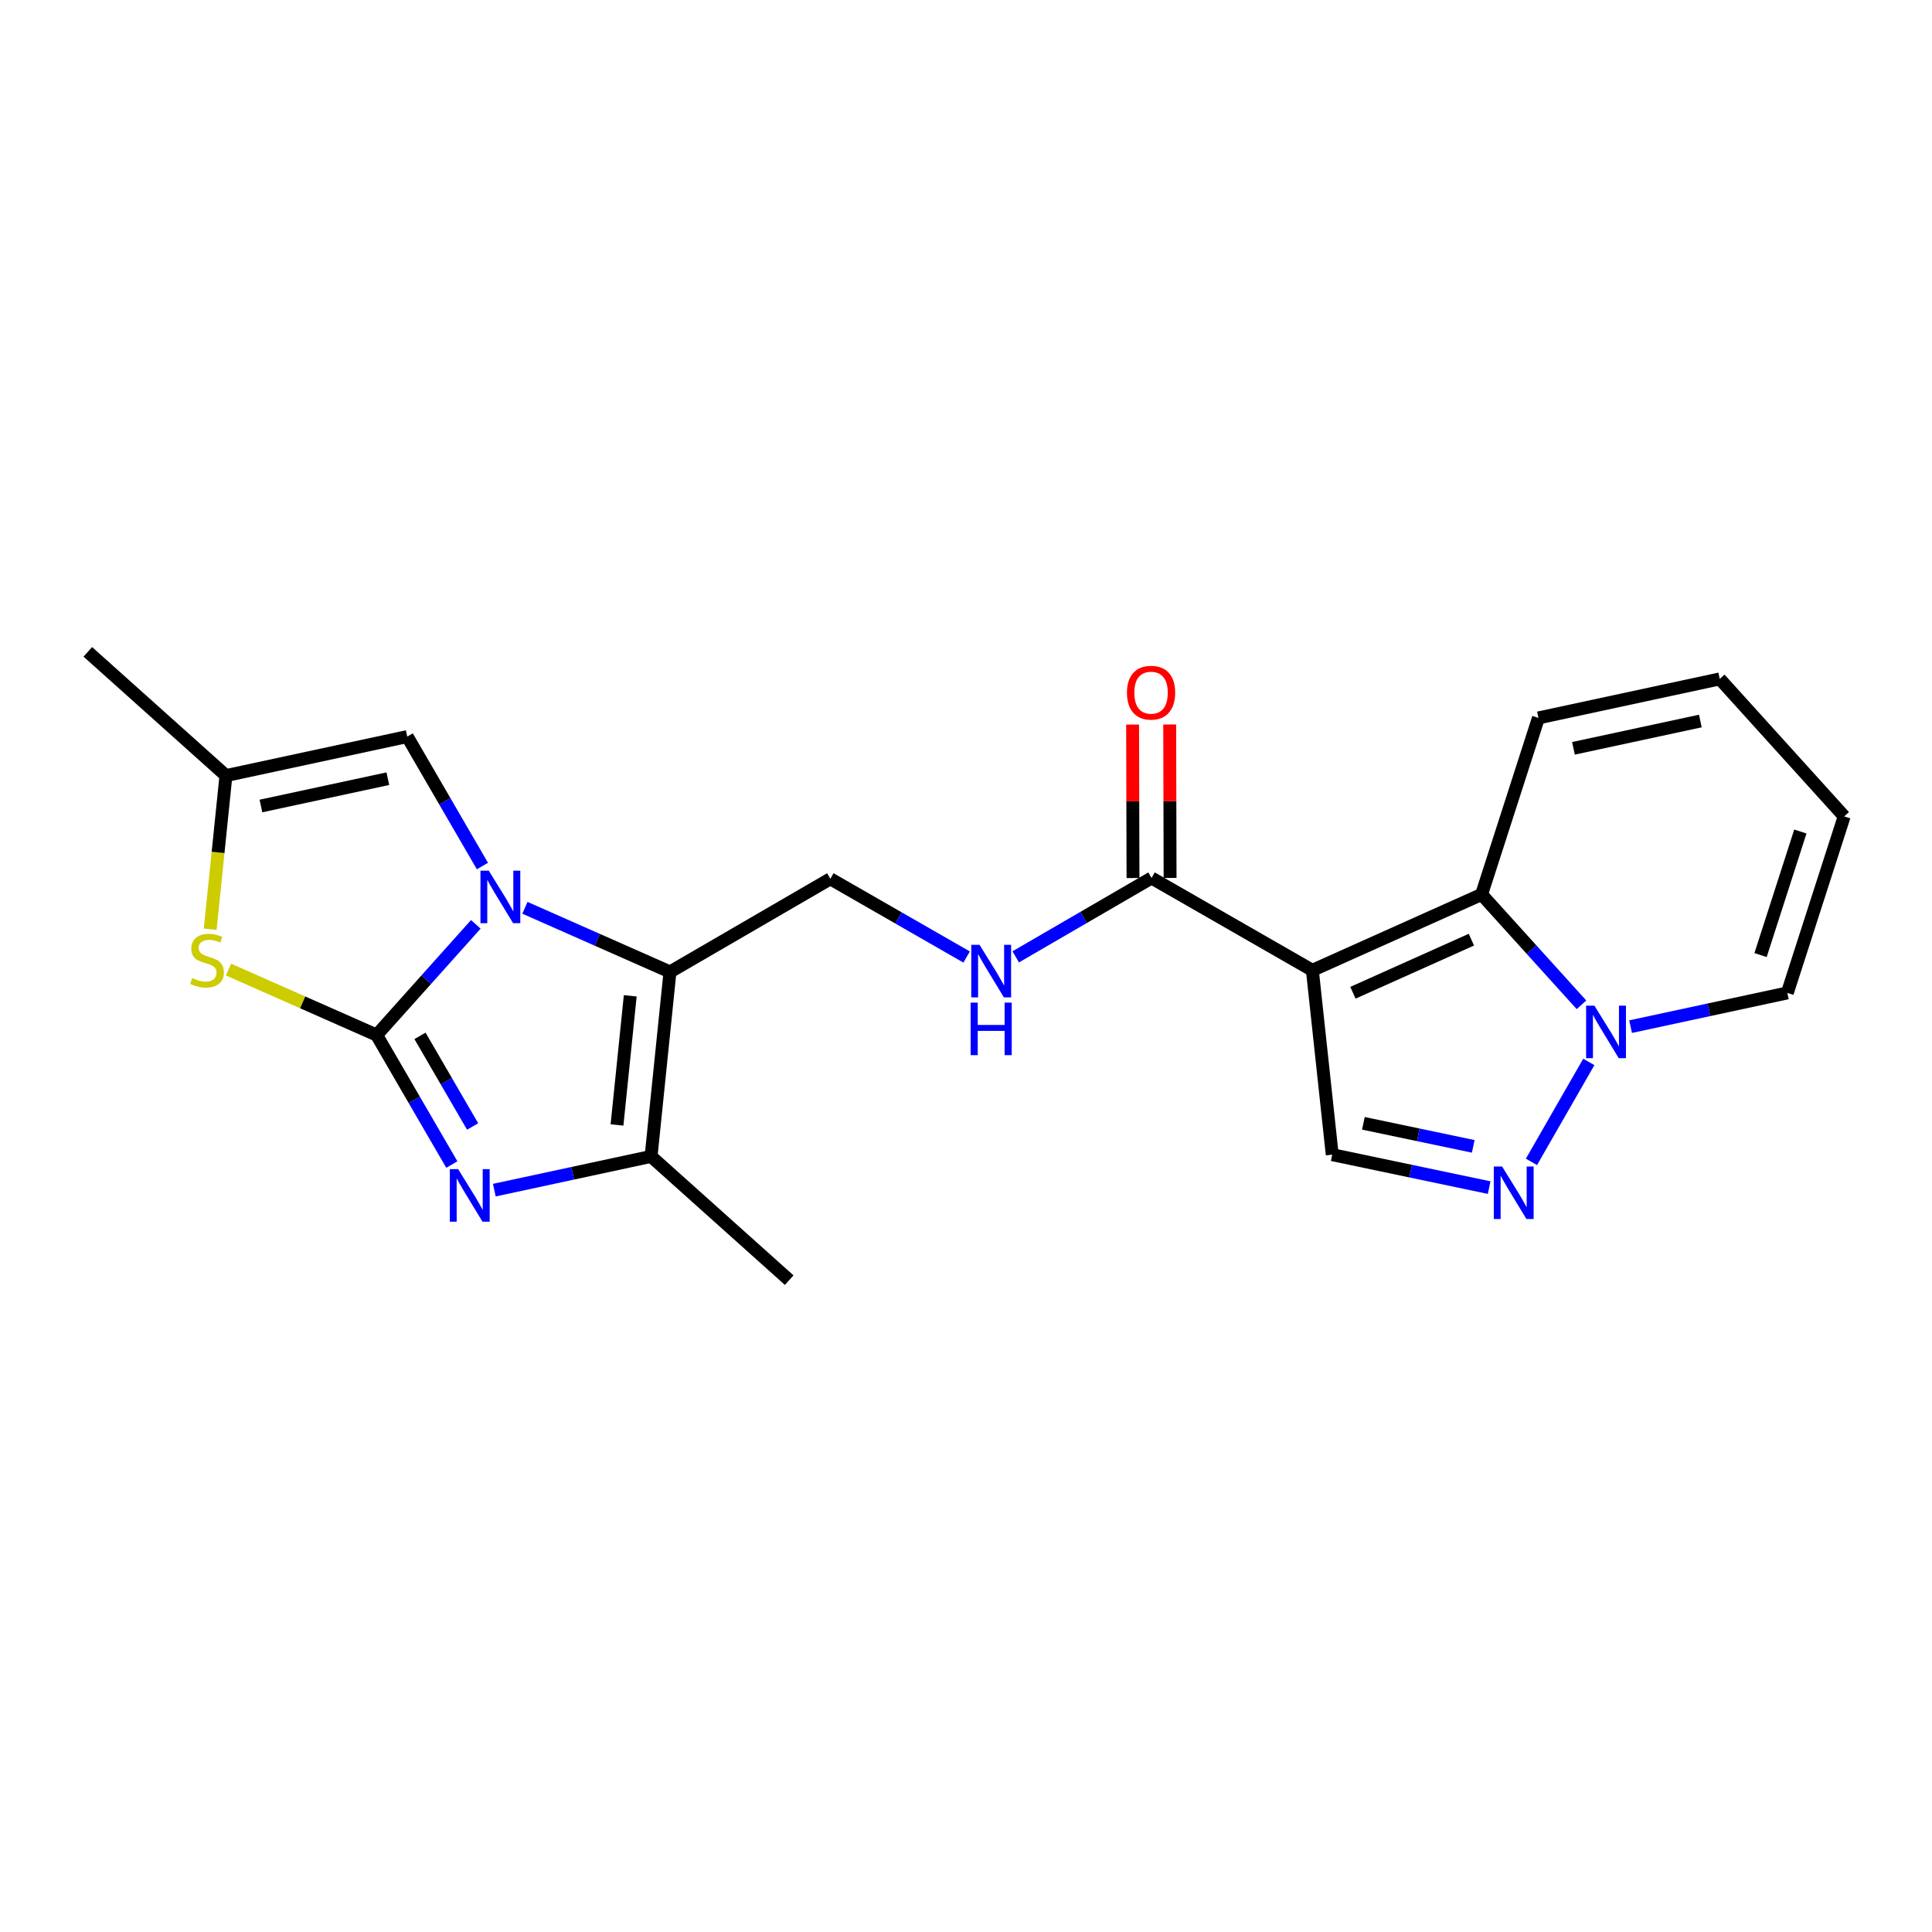 <?xml version='1.0' encoding='iso-8859-1'?>
<svg version='1.1' baseProfile='full'
              xmlns='http://www.w3.org/2000/svg'
                      xmlns:rdkit='http://www.rdkit.org/xml'
                      xmlns:xlink='http://www.w3.org/1999/xlink'
                  xml:space='preserve'
width='300px' height='300px' viewBox='0 0 300 300'>
<!-- END OF HEADER -->
<rect style='opacity:1.0;fill:#FFFFFF;stroke:none' width='300' height='300' x='0' y='0'> </rect>
<rect style='opacity:1.0;fill:#FFFFFF;stroke:none' width='300' height='300' x='0' y='0'> </rect>
<path class='bond-0 atom-0 atom-1' d='M 13.636,101.22 L 35.085,120.433' style='fill:none;fill-rule:evenodd;stroke:#000000;stroke-width:2.0px;stroke-linecap:butt;stroke-linejoin:miter;stroke-opacity:1' />
<path class='bond-1 atom-1 atom-2' d='M 35.085,120.433 L 63.236,114.375' style='fill:none;fill-rule:evenodd;stroke:#000000;stroke-width:2.0px;stroke-linecap:butt;stroke-linejoin:miter;stroke-opacity:1' />
<path class='bond-1 atom-1 atom-2' d='M 40.519,125.155 L 60.225,120.914' style='fill:none;fill-rule:evenodd;stroke:#000000;stroke-width:2.0px;stroke-linecap:butt;stroke-linejoin:miter;stroke-opacity:1' />
<path class='bond-22 atom-22 atom-1' d='M 32.639,144.293 L 33.862,132.363' style='fill:none;fill-rule:evenodd;stroke:#CCCC00;stroke-width:2.0px;stroke-linecap:butt;stroke-linejoin:miter;stroke-opacity:1' />
<path class='bond-22 atom-22 atom-1' d='M 33.862,132.363 L 35.085,120.433' style='fill:none;fill-rule:evenodd;stroke:#000000;stroke-width:2.0px;stroke-linecap:butt;stroke-linejoin:miter;stroke-opacity:1' />
<path class='bond-2 atom-2 atom-3' d='M 63.236,114.375 L 69.074,124.426' style='fill:none;fill-rule:evenodd;stroke:#000000;stroke-width:2.0px;stroke-linecap:butt;stroke-linejoin:miter;stroke-opacity:1' />
<path class='bond-2 atom-2 atom-3' d='M 69.074,124.426 L 74.911,134.478' style='fill:none;fill-rule:evenodd;stroke:#0000FF;stroke-width:2.0px;stroke-linecap:butt;stroke-linejoin:miter;stroke-opacity:1' />
<path class='bond-3 atom-3 atom-4' d='M 81.51,140.962 L 92.772,145.941' style='fill:none;fill-rule:evenodd;stroke:#0000FF;stroke-width:2.0px;stroke-linecap:butt;stroke-linejoin:miter;stroke-opacity:1' />
<path class='bond-3 atom-3 atom-4' d='M 92.772,145.941 L 104.034,150.921' style='fill:none;fill-rule:evenodd;stroke:#000000;stroke-width:2.0px;stroke-linecap:butt;stroke-linejoin:miter;stroke-opacity:1' />
<path class='bond-23 atom-21 atom-3' d='M 58.484,160.724 L 66.184,152.128' style='fill:none;fill-rule:evenodd;stroke:#000000;stroke-width:2.0px;stroke-linecap:butt;stroke-linejoin:miter;stroke-opacity:1' />
<path class='bond-23 atom-21 atom-3' d='M 66.184,152.128 L 73.885,143.532' style='fill:none;fill-rule:evenodd;stroke:#0000FF;stroke-width:2.0px;stroke-linecap:butt;stroke-linejoin:miter;stroke-opacity:1' />
<path class='bond-4 atom-4 atom-5' d='M 104.034,150.921 L 128.935,136.46' style='fill:none;fill-rule:evenodd;stroke:#000000;stroke-width:2.0px;stroke-linecap:butt;stroke-linejoin:miter;stroke-opacity:1' />
<path class='bond-17 atom-4 atom-18' d='M 104.034,150.921 L 101.097,179.567' style='fill:none;fill-rule:evenodd;stroke:#000000;stroke-width:2.0px;stroke-linecap:butt;stroke-linejoin:miter;stroke-opacity:1' />
<path class='bond-17 atom-4 atom-18' d='M 97.864,154.63 L 95.808,174.682' style='fill:none;fill-rule:evenodd;stroke:#000000;stroke-width:2.0px;stroke-linecap:butt;stroke-linejoin:miter;stroke-opacity:1' />
<path class='bond-5 atom-5 atom-6' d='M 128.935,136.46 L 139.516,142.533' style='fill:none;fill-rule:evenodd;stroke:#000000;stroke-width:2.0px;stroke-linecap:butt;stroke-linejoin:miter;stroke-opacity:1' />
<path class='bond-5 atom-5 atom-6' d='M 139.516,142.533 L 150.097,148.606' style='fill:none;fill-rule:evenodd;stroke:#0000FF;stroke-width:2.0px;stroke-linecap:butt;stroke-linejoin:miter;stroke-opacity:1' />
<path class='bond-6 atom-6 atom-7' d='M 157.722,148.58 L 168.266,142.456' style='fill:none;fill-rule:evenodd;stroke:#0000FF;stroke-width:2.0px;stroke-linecap:butt;stroke-linejoin:miter;stroke-opacity:1' />
<path class='bond-6 atom-6 atom-7' d='M 168.266,142.456 L 178.81,136.332' style='fill:none;fill-rule:evenodd;stroke:#000000;stroke-width:2.0px;stroke-linecap:butt;stroke-linejoin:miter;stroke-opacity:1' />
<path class='bond-7 atom-7 atom-8' d='M 181.69,136.325 L 181.66,124.412' style='fill:none;fill-rule:evenodd;stroke:#000000;stroke-width:2.0px;stroke-linecap:butt;stroke-linejoin:miter;stroke-opacity:1' />
<path class='bond-7 atom-7 atom-8' d='M 181.66,124.412 L 181.629,112.5' style='fill:none;fill-rule:evenodd;stroke:#FF0000;stroke-width:2.0px;stroke-linecap:butt;stroke-linejoin:miter;stroke-opacity:1' />
<path class='bond-7 atom-7 atom-8' d='M 175.931,136.34 L 175.9,124.427' style='fill:none;fill-rule:evenodd;stroke:#000000;stroke-width:2.0px;stroke-linecap:butt;stroke-linejoin:miter;stroke-opacity:1' />
<path class='bond-7 atom-7 atom-8' d='M 175.9,124.427 L 175.87,112.514' style='fill:none;fill-rule:evenodd;stroke:#FF0000;stroke-width:2.0px;stroke-linecap:butt;stroke-linejoin:miter;stroke-opacity:1' />
<path class='bond-8 atom-7 atom-9' d='M 178.81,136.332 L 203.785,150.667' style='fill:none;fill-rule:evenodd;stroke:#000000;stroke-width:2.0px;stroke-linecap:butt;stroke-linejoin:miter;stroke-opacity:1' />
<path class='bond-9 atom-9 atom-10' d='M 203.785,150.667 L 206.868,179.297' style='fill:none;fill-rule:evenodd;stroke:#000000;stroke-width:2.0px;stroke-linecap:butt;stroke-linejoin:miter;stroke-opacity:1' />
<path class='bond-24 atom-17 atom-9' d='M 230.061,138.887 L 203.785,150.667' style='fill:none;fill-rule:evenodd;stroke:#000000;stroke-width:2.0px;stroke-linecap:butt;stroke-linejoin:miter;stroke-opacity:1' />
<path class='bond-24 atom-17 atom-9' d='M 228.476,145.91 L 210.082,154.155' style='fill:none;fill-rule:evenodd;stroke:#000000;stroke-width:2.0px;stroke-linecap:butt;stroke-linejoin:miter;stroke-opacity:1' />
<path class='bond-10 atom-10 atom-11' d='M 206.868,179.297 L 219.052,181.854' style='fill:none;fill-rule:evenodd;stroke:#000000;stroke-width:2.0px;stroke-linecap:butt;stroke-linejoin:miter;stroke-opacity:1' />
<path class='bond-10 atom-10 atom-11' d='M 219.052,181.854 L 231.237,184.412' style='fill:none;fill-rule:evenodd;stroke:#0000FF;stroke-width:2.0px;stroke-linecap:butt;stroke-linejoin:miter;stroke-opacity:1' />
<path class='bond-10 atom-10 atom-11' d='M 211.706,174.428 L 220.235,176.218' style='fill:none;fill-rule:evenodd;stroke:#000000;stroke-width:2.0px;stroke-linecap:butt;stroke-linejoin:miter;stroke-opacity:1' />
<path class='bond-10 atom-10 atom-11' d='M 220.235,176.218 L 228.765,178.008' style='fill:none;fill-rule:evenodd;stroke:#0000FF;stroke-width:2.0px;stroke-linecap:butt;stroke-linejoin:miter;stroke-opacity:1' />
<path class='bond-11 atom-11 atom-12' d='M 237.803,180.415 L 246.71,164.897' style='fill:none;fill-rule:evenodd;stroke:#0000FF;stroke-width:2.0px;stroke-linecap:butt;stroke-linejoin:miter;stroke-opacity:1' />
<path class='bond-12 atom-12 atom-13' d='M 253.196,159.417 L 265.366,156.798' style='fill:none;fill-rule:evenodd;stroke:#0000FF;stroke-width:2.0px;stroke-linecap:butt;stroke-linejoin:miter;stroke-opacity:1' />
<path class='bond-12 atom-12 atom-13' d='M 265.366,156.798 L 277.535,154.179' style='fill:none;fill-rule:evenodd;stroke:#000000;stroke-width:2.0px;stroke-linecap:butt;stroke-linejoin:miter;stroke-opacity:1' />
<path class='bond-25 atom-17 atom-12' d='M 230.061,138.887 L 237.816,147.456' style='fill:none;fill-rule:evenodd;stroke:#000000;stroke-width:2.0px;stroke-linecap:butt;stroke-linejoin:miter;stroke-opacity:1' />
<path class='bond-25 atom-17 atom-12' d='M 237.816,147.456 L 245.571,156.025' style='fill:none;fill-rule:evenodd;stroke:#0000FF;stroke-width:2.0px;stroke-linecap:butt;stroke-linejoin:miter;stroke-opacity:1' />
<path class='bond-13 atom-13 atom-14' d='M 277.535,154.179 L 286.364,126.77' style='fill:none;fill-rule:evenodd;stroke:#000000;stroke-width:2.0px;stroke-linecap:butt;stroke-linejoin:miter;stroke-opacity:1' />
<path class='bond-13 atom-13 atom-14' d='M 273.378,148.302 L 279.558,129.116' style='fill:none;fill-rule:evenodd;stroke:#000000;stroke-width:2.0px;stroke-linecap:butt;stroke-linejoin:miter;stroke-opacity:1' />
<path class='bond-14 atom-14 atom-15' d='M 286.364,126.77 L 267.041,105.42' style='fill:none;fill-rule:evenodd;stroke:#000000;stroke-width:2.0px;stroke-linecap:butt;stroke-linejoin:miter;stroke-opacity:1' />
<path class='bond-15 atom-15 atom-16' d='M 267.041,105.42 L 238.89,111.478' style='fill:none;fill-rule:evenodd;stroke:#000000;stroke-width:2.0px;stroke-linecap:butt;stroke-linejoin:miter;stroke-opacity:1' />
<path class='bond-15 atom-15 atom-16' d='M 264.03,111.959 L 244.324,116.2' style='fill:none;fill-rule:evenodd;stroke:#000000;stroke-width:2.0px;stroke-linecap:butt;stroke-linejoin:miter;stroke-opacity:1' />
<path class='bond-16 atom-16 atom-17' d='M 238.89,111.478 L 230.061,138.887' style='fill:none;fill-rule:evenodd;stroke:#000000;stroke-width:2.0px;stroke-linecap:butt;stroke-linejoin:miter;stroke-opacity:1' />
<path class='bond-18 atom-18 atom-19' d='M 101.097,179.567 L 122.545,198.78' style='fill:none;fill-rule:evenodd;stroke:#000000;stroke-width:2.0px;stroke-linecap:butt;stroke-linejoin:miter;stroke-opacity:1' />
<path class='bond-19 atom-18 atom-20' d='M 101.097,179.567 L 88.927,182.186' style='fill:none;fill-rule:evenodd;stroke:#000000;stroke-width:2.0px;stroke-linecap:butt;stroke-linejoin:miter;stroke-opacity:1' />
<path class='bond-19 atom-18 atom-20' d='M 88.927,182.186 L 76.758,184.805' style='fill:none;fill-rule:evenodd;stroke:#0000FF;stroke-width:2.0px;stroke-linecap:butt;stroke-linejoin:miter;stroke-opacity:1' />
<path class='bond-20 atom-20 atom-21' d='M 70.159,180.828 L 64.322,170.776' style='fill:none;fill-rule:evenodd;stroke:#0000FF;stroke-width:2.0px;stroke-linecap:butt;stroke-linejoin:miter;stroke-opacity:1' />
<path class='bond-20 atom-20 atom-21' d='M 64.322,170.776 L 58.484,160.724' style='fill:none;fill-rule:evenodd;stroke:#000000;stroke-width:2.0px;stroke-linecap:butt;stroke-linejoin:miter;stroke-opacity:1' />
<path class='bond-20 atom-20 atom-21' d='M 73.388,174.92 L 69.302,167.884' style='fill:none;fill-rule:evenodd;stroke:#0000FF;stroke-width:2.0px;stroke-linecap:butt;stroke-linejoin:miter;stroke-opacity:1' />
<path class='bond-20 atom-20 atom-21' d='M 69.302,167.884 L 65.216,160.848' style='fill:none;fill-rule:evenodd;stroke:#000000;stroke-width:2.0px;stroke-linecap:butt;stroke-linejoin:miter;stroke-opacity:1' />
<path class='bond-21 atom-21 atom-22' d='M 58.484,160.724 L 46.983,155.639' style='fill:none;fill-rule:evenodd;stroke:#000000;stroke-width:2.0px;stroke-linecap:butt;stroke-linejoin:miter;stroke-opacity:1' />
<path class='bond-21 atom-21 atom-22' d='M 46.983,155.639 L 35.482,150.553' style='fill:none;fill-rule:evenodd;stroke:#CCCC00;stroke-width:2.0px;stroke-linecap:butt;stroke-linejoin:miter;stroke-opacity:1' />
<path  class='atom-3' d='M 75.895 135.198
L 78.567 139.518
Q 78.832 139.944, 79.258 140.716
Q 79.684 141.487, 79.707 141.533
L 79.707 135.198
L 80.79 135.198
L 80.79 143.353
L 79.673 143.353
L 76.805 138.631
Q 76.471 138.078, 76.114 137.444
Q 75.768 136.811, 75.665 136.615
L 75.665 143.353
L 74.605 143.353
L 74.605 135.198
L 75.895 135.198
' fill='#0000FF'/>
<path  class='atom-6' d='M 152.107 146.716
L 154.779 151.036
Q 155.044 151.462, 155.47 152.234
Q 155.896 153.005, 155.919 153.051
L 155.919 146.716
L 157.002 146.716
L 157.002 154.871
L 155.885 154.871
L 153.017 150.149
Q 152.683 149.596, 152.325 148.962
Q 151.98 148.329, 151.876 148.133
L 151.876 154.871
L 150.817 154.871
L 150.817 146.716
L 152.107 146.716
' fill='#0000FF'/>
<path  class='atom-6' d='M 150.719 155.687
L 151.824 155.687
L 151.824 159.154
L 155.994 159.154
L 155.994 155.687
L 157.1 155.687
L 157.1 163.842
L 155.994 163.842
L 155.994 160.075
L 151.824 160.075
L 151.824 163.842
L 150.719 163.842
L 150.719 155.687
' fill='#0000FF'/>
<path  class='atom-8' d='M 174.993 107.56
Q 174.993 105.602, 175.961 104.507
Q 176.929 103.413, 178.737 103.413
Q 180.545 103.413, 181.513 104.507
Q 182.48 105.602, 182.48 107.56
Q 182.48 109.541, 181.501 110.67
Q 180.522 111.787, 178.737 111.787
Q 176.94 111.787, 175.961 110.67
Q 174.993 109.552, 174.993 107.56
M 178.737 110.865
Q 179.981 110.865, 180.649 110.036
Q 181.329 109.195, 181.329 107.56
Q 181.329 105.959, 180.649 105.152
Q 179.981 104.335, 178.737 104.335
Q 177.493 104.335, 176.813 105.141
Q 176.145 105.947, 176.145 107.56
Q 176.145 109.207, 176.813 110.036
Q 177.493 110.865, 178.737 110.865
' fill='#FF0000'/>
<path  class='atom-11' d='M 233.247 181.135
L 235.919 185.454
Q 236.184 185.88, 236.61 186.652
Q 237.036 187.424, 237.06 187.47
L 237.06 181.135
L 238.142 181.135
L 238.142 189.29
L 237.025 189.29
L 234.157 184.567
Q 233.823 184.014, 233.466 183.381
Q 233.12 182.747, 233.017 182.551
L 233.017 189.29
L 231.957 189.29
L 231.957 181.135
L 233.247 181.135
' fill='#0000FF'/>
<path  class='atom-12' d='M 247.581 156.16
L 250.253 160.48
Q 250.518 160.906, 250.945 161.677
Q 251.371 162.449, 251.394 162.495
L 251.394 156.16
L 252.477 156.16
L 252.477 164.315
L 251.359 164.315
L 248.491 159.593
Q 248.157 159.04, 247.8 158.406
Q 247.455 157.773, 247.351 157.577
L 247.351 164.315
L 246.291 164.315
L 246.291 156.16
L 247.581 156.16
' fill='#0000FF'/>
<path  class='atom-20' d='M 71.143 181.548
L 73.815 185.867
Q 74.08 186.293, 74.506 187.065
Q 74.932 187.837, 74.955 187.883
L 74.955 181.548
L 76.038 181.548
L 76.038 189.703
L 74.921 189.703
L 72.053 184.98
Q 71.719 184.427, 71.362 183.794
Q 71.016 183.16, 70.912 182.965
L 70.912 189.703
L 69.853 189.703
L 69.853 181.548
L 71.143 181.548
' fill='#0000FF'/>
<path  class='atom-22' d='M 29.844 151.878
Q 29.936 151.913, 30.317 152.074
Q 30.697 152.235, 31.111 152.339
Q 31.537 152.431, 31.952 152.431
Q 32.724 152.431, 33.173 152.062
Q 33.622 151.682, 33.622 151.026
Q 33.622 150.576, 33.392 150.3
Q 33.173 150.024, 32.828 149.874
Q 32.482 149.724, 31.906 149.551
Q 31.18 149.332, 30.743 149.125
Q 30.317 148.918, 30.006 148.48
Q 29.706 148.042, 29.706 147.305
Q 29.706 146.28, 30.397 145.647
Q 31.1 145.013, 32.482 145.013
Q 33.426 145.013, 34.498 145.462
L 34.233 146.349
Q 33.254 145.946, 32.517 145.946
Q 31.722 145.946, 31.284 146.28
Q 30.846 146.603, 30.858 147.167
Q 30.858 147.605, 31.077 147.87
Q 31.307 148.135, 31.63 148.284
Q 31.964 148.434, 32.517 148.607
Q 33.254 148.837, 33.691 149.068
Q 34.129 149.298, 34.44 149.77
Q 34.763 150.231, 34.763 151.026
Q 34.763 152.154, 34.002 152.765
Q 33.254 153.364, 31.998 153.364
Q 31.273 153.364, 30.72 153.203
Q 30.178 153.053, 29.533 152.788
L 29.844 151.878
' fill='#CCCC00'/>
</svg>
